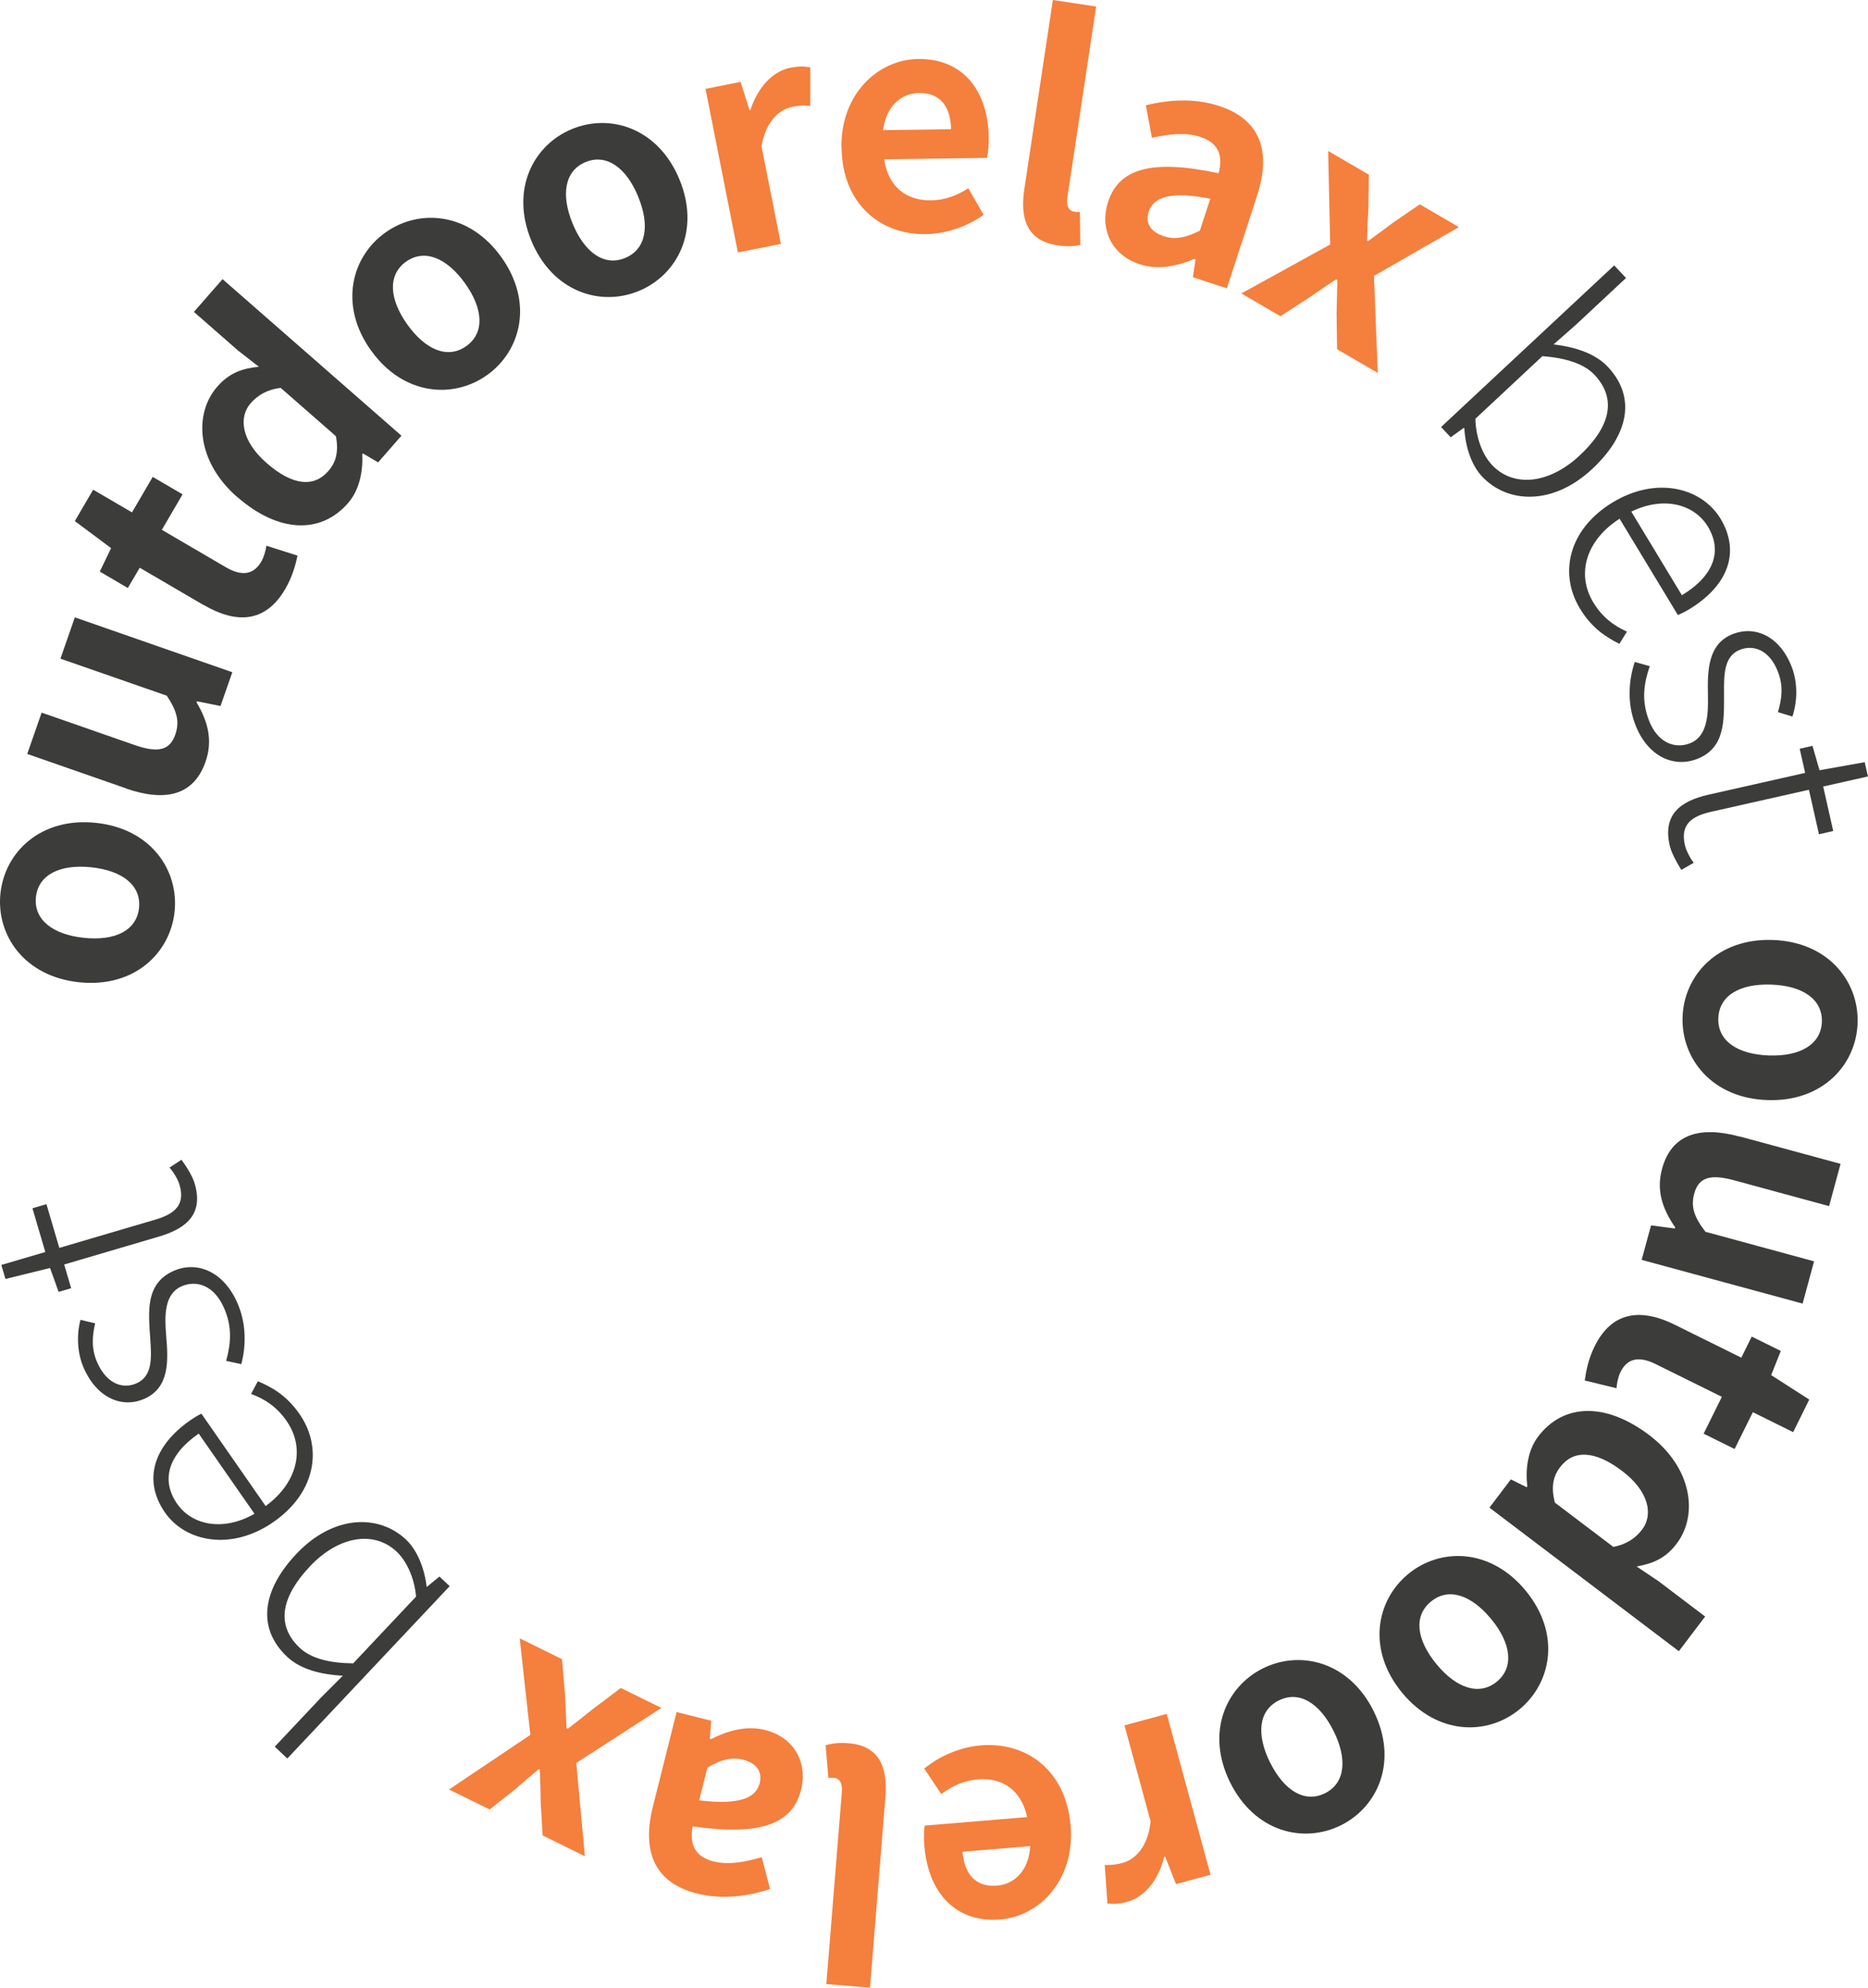 <?xml version="1.0" encoding="UTF-8"?><svg id="Layer_1" xmlns="http://www.w3.org/2000/svg" viewBox="0 0 294.78 313.59"><defs><style>.cls-1{fill:#3c3c3b;}.cls-2{fill:#f57f3d;}</style></defs><path class="cls-1" d="M12.49,154.97c-8.69-.91-13.11-7.47-12.42-14.02,.69-6.54,6.37-12.04,15.06-11.13,8.69,.91,13.11,7.47,12.42,14.02-.69,6.54-6.37,12.04-15.06,11.13Zm1.9-18.14c-4.91-.51-8.34,1.16-8.72,4.71-.37,3.55,2.64,5.9,7.55,6.42,4.96,.52,8.34-1.16,8.72-4.71,.37-3.55-2.6-5.9-7.55-6.42Z"/><path class="cls-1" d="M19.83,124.36l-15.53-5.41,2.27-6.52,14.69,5.12c3.82,1.33,5.56,.74,6.4-1.65,.71-2.04,.29-3.68-1.34-6.14l-16.78-5.84,2.27-6.52,24.85,8.66-1.86,5.33-3.72-.75-.06,.18c1.79,3.01,2.59,5.98,1.42,9.35-1.87,5.37-6.4,6.38-12.62,4.21Z"/><path class="cls-1" d="M32.11,95.45l-10.06-5.88-1.88,3.2-4.42-2.59,1.78-3.7-5.72-4.27,2.89-4.95,6.13,3.58,3.27-5.6,4.71,2.75-3.27,5.6,10.06,5.88c2.6,1.52,4.43,1.18,5.62-.85,.43-.73,.71-1.76,.82-2.52l4.91,1.56c-.31,1.45-.79,3.3-1.95,5.29-3.16,5.4-7.81,5.45-12.88,2.48Z"/><path class="cls-1" d="M37.42,78.41c-6.44-5.63-6.87-13.13-3.13-17.41,1.95-2.23,4.01-2.87,6.55-3.14l-3.27-2.55-6.97-6.1,4.52-5.17,28.23,24.7-3.68,4.21-2.39-1.41-.12,.14c.15,2.69-.45,5.66-2.25,7.71-4.3,4.92-10.98,4.7-17.49-1Zm15.58-9.6l-8.7-7.61c-2.15,.24-3.65,1.18-4.74,2.41-1.95,2.23-1.47,5.96,2.5,9.43,4.1,3.59,7.46,3.9,9.75,1.28,1.21-1.38,1.66-3.04,1.2-5.51Z"/><path class="cls-1" d="M58.55,55.3c-5.09-7.11-3.11-14.77,2.25-18.6,5.35-3.83,13.24-3.23,18.32,3.88,5.09,7.11,3.11,14.77-2.25,18.59s-13.24,3.23-18.32-3.88Zm14.83-10.61c-2.87-4.01-6.4-5.48-9.31-3.4-2.91,2.08-2.66,5.89,.21,9.91,2.9,4.05,6.4,5.48,9.31,3.4,2.9-2.08,2.69-5.85-.21-9.91Z"/><path class="cls-1" d="M83.84,37.96c-3.33-8.08,.33-15.09,6.42-17.6,6.08-2.51,13.62-.13,16.96,7.95s-.33,15.09-6.42,17.6c-6.08,2.51-13.62,.13-16.96-7.95Zm16.86-6.96c-1.88-4.56-4.99-6.79-8.29-5.43-3.3,1.36-3.93,5.13-2.05,9.7,1.9,4.6,4.99,6.79,8.29,5.43,3.3-1.36,3.95-5.09,2.05-9.69Z"/><path class="cls-2" d="M111.34,14.02l5.53-1.1,1.41,4.46,.14-.03c1.22-3.74,3.62-6.13,6.3-6.66,1.43-.28,2.31-.22,3.15-.05v6.08c-.97-.09-1.74-.09-2.8,.12-2.03,.4-4.21,2.22-4.9,6.24l3.05,15.4-6.78,1.34-5.11-25.82Z"/><path class="cls-2" d="M132.78,23.29c-.12-8.51,5.83-13.9,12.08-13.98,7.24-.1,11.07,5.16,11.17,12.4,.02,1.32-.11,2.59-.29,3.2l-16.21,.22c.62,4.32,3.47,6.53,7.38,6.48,2.16-.03,4.03-.71,5.9-1.91l2.41,4.2c-2.56,1.82-5.88,2.99-9.12,3.04-7.38,.1-13.18-4.94-13.3-13.64Zm17.3-2.91c-.05-3.52-1.68-5.76-5.06-5.71-2.77,.04-5.19,2.04-5.66,5.86l10.71-.15Z"/><path class="cls-2" d="M161.65,29.79L166.15,0l6.83,1.03-4.54,30.07c-.24,1.58,.38,2.2,1.03,2.29,.28,.04,.46,.07,.94,.05l.07,5.19c-.84,.21-2,.32-3.62,.07-4.74-.72-5.94-4.08-5.21-8.92Z"/><path class="cls-2" d="M174.85,31.87c1.75-5.36,7-6.76,17.45-4.54,.67-2.5,.21-4.73-2.88-5.73-2.32-.76-4.89-.46-7.65,.12l-.95-5.11c3.55-.87,7.6-1.18,11.54,.1,6.34,2.07,8.37,6.93,6.01,14.17l-4.77,14.61-5.36-1.75,.43-2.83-.18-.06c-2.8,1.16-5.77,1.78-8.63,.84-4.47-1.46-6.38-5.59-5-9.84Zm14.49,4.53l1.65-5.05c-6.37-1.24-8.98-.21-9.71,2.03-.64,1.97,.47,3.27,2.39,3.89,1.88,.61,3.55,.17,5.67-.87Z"/><path class="cls-2" d="M209.91,38.58l-.32-14.76,6.42,3.74-.07,5.35c-.11,1.68-.17,3.38-.21,5.04l.16,.09c1.26-.95,2.63-1.9,3.91-2.89l4.25-2.91,6.17,3.59-13.4,7.7,.6,15.31-6.42-3.74-.08-5.65c.03-1.73,.1-3.53,.12-5.26l-.2-.12c-1.41,.92-2.8,1.91-4.23,2.87l-4.55,2.95-6.17-3.59,14.01-7.72Z"/><path class="cls-1" d="M231.07,67.57l-.07-.07-2.08,1.49-1.51-1.62,27.32-25.5,1.86,1.99-7.83,7.31-3.6,3.17c3.25,.38,6.54,1.36,8.59,3.56,4.55,4.88,3.15,10.82-2.48,16.08-6.25,5.84-13.42,5.46-17.43,1.16-1.6-1.72-2.6-4.58-2.76-7.58Zm18.21,4.29c4.4-4.11,6.18-8.6,2.37-12.69-1.63-1.75-4.43-2.68-8.25-2.98l-10.58,9.88c.11,3.43,1.36,5.93,2.61,7.27,3.33,3.57,8.94,3.1,13.85-1.48Z"/><path class="cls-1" d="M254.51,79.25c6.96-4.21,14.07-2.25,16.99,2.57,3.14,5.19,1.31,10.52-4.96,14.32-.6,.36-1.19,.66-1.76,.9l-9.2-15.2c-5.15,3.28-6.94,8.59-4.14,13.22,1.39,2.29,3.21,3.66,5.3,4.59l-1.19,1.93c-2.13-1.07-4.35-2.47-6.23-5.57-3.33-5.51-1.85-12.5,5.19-16.76Zm10.9,14.66c5.19-3.14,6.37-7.09,4.1-10.83-2.12-3.5-6.91-4.88-12.08-2.36l7.98,13.19Z"/><path class="cls-1" d="M257.98,104.44l2.36,.66c-.9,2.65-1.36,5.29-.15,8.5,1.35,3.56,4.05,4.6,6.47,3.68,2.77-1.05,2.93-4.48,2.86-7.57-.08-3.94-.03-8.18,4.01-9.71,3.43-1.3,7.36,.33,9.24,5.29,.98,2.59,.83,5.51,.08,7.76l-2.28-.7c.59-2.03,.89-4.01,.03-6.29-1.33-3.52-3.86-4.37-5.97-3.57-2.59,.98-2.59,3.9-2.57,7,0,4.12,.23,8.56-4.3,10.27-3.6,1.37-7.76-.33-9.73-5.51-1.3-3.43-1-7.01-.05-9.83Z"/><path class="cls-1" d="M269.64,125.37l15.22-3.43-.86-3.81,2.02-.46,1.11,3.85,7.13-1.27,.51,2.25-7.06,1.59,1.58,7.02-2.25,.51-1.58-7.02-15.41,3.47c-3.07,.69-4.91,1.97-4.17,5.23,.21,.92,.8,2.04,1.4,2.82l-1.96,1.12c-.82-1.31-1.59-2.77-1.84-3.88-1.08-4.81,1.61-6.96,6.15-7.99Z"/><path class="cls-1" d="M279.78,148.3c8.74,.31,13.59,6.55,13.36,13.12s-5.52,12.45-14.26,12.14c-8.74-.31-13.59-6.55-13.36-13.12,.23-6.57,5.52-12.45,14.25-12.14Zm-.65,18.22c4.93,.17,8.24-1.73,8.37-5.3,.12-3.57-3.04-5.7-7.97-5.88-4.98-.18-8.24,1.73-8.37,5.3s3,5.7,7.97,5.88Z"/><path class="cls-1" d="M274.58,179.31l15.87,4.31-1.81,6.67-15.01-4.08c-3.9-1.06-5.6-.35-6.27,2.1-.57,2.09-.03,3.69,1.77,6.03l17.14,4.66-1.81,6.67-25.4-6.9,1.48-5.44,3.76,.49,.05-.18c-1.99-2.88-3.01-5.79-2.07-9.23,1.49-5.49,5.94-6.81,12.29-5.08Z"/><path class="cls-1" d="M264.34,209.03l10.45,5.17,1.64-3.33,4.59,2.27-1.52,3.81,6.01,3.86-2.54,5.14-6.36-3.15-2.88,5.81-4.89-2.42,2.88-5.81-10.45-5.17c-2.7-1.33-4.5-.86-5.54,1.24-.38,.76-.58,1.81-.64,2.57l-5.01-1.22c.21-1.47,.55-3.34,1.57-5.41,2.77-5.6,7.42-5.98,12.68-3.37Z"/><path class="cls-1" d="M260.24,226.4c6.82,5.17,7.78,12.62,4.34,17.15-1.79,2.36-3.79,3.14-6.32,3.59l3.44,2.31,7.38,5.59-4.15,5.47-29.89-22.65,3.38-4.46,2.49,1.24,.11-.15c-.33-2.67,.06-5.68,1.71-7.85,3.95-5.21,10.62-5.46,17.51-.23Zm-14.87,10.67l9.22,6.98c2.12-.39,3.56-1.43,4.55-2.74,1.79-2.36,1.05-6.05-3.15-9.23-4.34-3.29-7.71-3.37-9.81-.59-1.11,1.46-1.44,3.15-.81,5.58Z"/><path class="cls-1" d="M240.76,250.96c5.56,6.75,4.11,14.52-.96,18.71-5.08,4.19-12.99,4.12-18.55-2.62-5.56-6.75-4.11-14.52,.96-18.71,5.08-4.19,12.99-4.12,18.55,2.62Zm-14.07,11.6c3.14,3.81,6.76,5.03,9.52,2.75,2.76-2.27,2.25-6.06-.89-9.87-3.17-3.85-6.76-5.03-9.52-2.75-2.76,2.27-2.28,6.02,.89,9.87Z"/><path class="cls-1" d="M216.77,269.97c3.89,7.83,.73,15.07-5.16,18-5.89,2.93-13.58,1.09-17.48-6.74-3.89-7.83-.73-15.07,5.16-18.01,5.89-2.93,13.58-1.09,17.48,6.74Zm-16.33,8.12c2.2,4.42,5.45,6.42,8.65,4.83,3.2-1.59,3.56-5.4,1.36-9.81-2.22-4.46-5.45-6.42-8.65-4.83-3.2,1.59-3.58,5.35-1.37,9.82Z"/><path class="cls-2" d="M191.02,295.78l-5.44,1.48-1.72-4.35-.14,.04c-.96,3.82-3.19,6.37-5.82,7.09-1.41,.38-2.28,.38-3.14,.27l-.43-6.07c.98,.02,1.74-.04,2.79-.32,2-.54,4.04-2.51,4.45-6.57l-4.12-15.14,6.67-1.81,6.91,25.39Z"/><path class="cls-2" d="M168.95,288.04c.71,8.48-4.85,14.27-11.08,14.79-7.21,.6-11.4-4.38-12-11.6-.11-1.31-.07-2.59,.06-3.21l16.16-1.34c-.92-4.26-3.92-6.28-7.8-5.95-2.16,.18-3.97,.99-5.75,2.32l-2.69-4.02c2.43-1.99,5.66-3.39,8.89-3.66,7.35-.61,13.49,4.02,14.21,12.68Zm-17.06,4.11c.29,3.51,2.07,5.63,5.44,5.35,2.76-.23,5.04-2.4,5.24-6.24l-10.68,.89Z"/><path class="cls-2" d="M139.72,283.56l-2.43,30.03-6.89-.56,2.45-30.31c.13-1.59-.53-2.17-1.19-2.22-.28-.02-.47-.04-.94,.02l-.43-5.17c.82-.26,1.97-.45,3.61-.32,4.78,.39,6.21,3.66,5.82,8.53Z"/><path class="cls-2" d="M126.4,282.4c-1.37,5.47-6.51,7.24-17.09,5.75-.49,2.54,.12,4.73,3.27,5.52,2.37,.6,4.91,.12,7.63-.66l1.31,5.03c-3.48,1.12-7.5,1.71-11.51,.7-6.48-1.62-8.83-6.33-6.98-13.72l3.74-14.91,5.47,1.37-.23,2.85,.18,.05c2.71-1.36,5.63-2.17,8.55-1.44,4.56,1.14,6.76,5.14,5.67,9.47Zm-14.77-3.51l-1.29,5.15c6.44,.79,8.97-.42,9.54-2.7,.5-2.01-.69-3.23-2.65-3.72-1.92-.48-3.56,.08-5.6,1.26Z"/><path class="cls-2" d="M90.94,278.15l1.36,14.71-6.67-3.28-.31-5.34c-.01-1.68-.06-3.38-.14-5.04l-.17-.08c-1.19,1.04-2.49,2.08-3.7,3.16l-4.04,3.2-6.41-3.15,12.83-8.62-1.68-15.23,6.67,3.28,.48,5.63c.1,1.72,.15,3.53,.25,5.25l.21,.1c1.34-1.02,2.65-2.1,4.01-3.16l4.33-3.27,6.41,3.15-13.44,8.69Z"/><path class="cls-1" d="M67.3,250.29l.07,.06,1.98-1.62,1.61,1.52-25.62,27.19-1.98-1.87,7.35-7.8,3.39-3.39c-3.26-.17-6.61-.93-8.8-3-4.86-4.58-3.84-10.59,1.45-16.2,5.87-6.23,13.04-6.31,17.32-2.28,1.71,1.61,2.89,4.4,3.25,7.38Zm-18.44-3.11c-4.12,4.38-5.62,8.98-1.55,12.81,1.75,1.64,4.59,2.39,8.42,2.44l9.93-10.54c-.33-3.41-1.74-5.83-3.07-7.09-3.56-3.35-9.12-2.52-13.73,2.37Z"/><path class="cls-1" d="M43.16,240.12c-6.67,4.64-13.9,3.14-17.12-1.48-3.46-4.98-1.98-10.42,4.04-14.6,.58-.4,1.15-.74,1.7-1.01l10.14,14.58c4.94-3.61,6.38-9.02,3.29-13.45-1.53-2.2-3.43-3.45-5.59-4.24l1.07-2c2.2,.93,4.5,2.19,6.57,5.16,3.68,5.29,2.64,12.36-4.11,17.05Zm-11.81-13.94c-4.98,3.46-5.9,7.48-3.4,11.07,2.33,3.36,7.21,4.43,12.21,1.58l-8.8-12.65Z"/><path class="cls-1" d="M38.09,215.22l-2.4-.51c.73-2.71,1.02-5.37-.4-8.49-1.58-3.47-4.34-4.32-6.7-3.25-2.69,1.23-2.63,4.66-2.37,7.74,.34,3.93,.56,8.16-3.37,9.95-3.34,1.52-7.37,.15-9.57-4.69-1.15-2.52-1.19-5.45-.58-7.74l2.31,.55c-.46,2.07-.63,4.06,.38,6.28,1.56,3.42,4.14,4.11,6.19,3.17,2.53-1.15,2.34-4.06,2.12-7.16-.27-4.11-.78-8.53,3.63-10.53,3.51-1.6,7.77-.18,10.06,4.87,1.52,3.34,1.45,6.93,.69,9.81Z"/><path class="cls-1" d="M25.1,195.09l-14.97,4.41,1.1,3.74-1.98,.58-1.35-3.77-7.04,1.73-.65-2.21,6.94-2.04-2.03-6.9,2.21-.65,2.03,6.9,15.15-4.46c3.02-.89,4.77-2.29,3.82-5.49-.27-.9-.93-1.98-1.58-2.72l1.89-1.24c.91,1.25,1.76,2.67,2.08,3.75,1.39,4.73-1.16,7.05-5.62,8.37Z"/></svg>